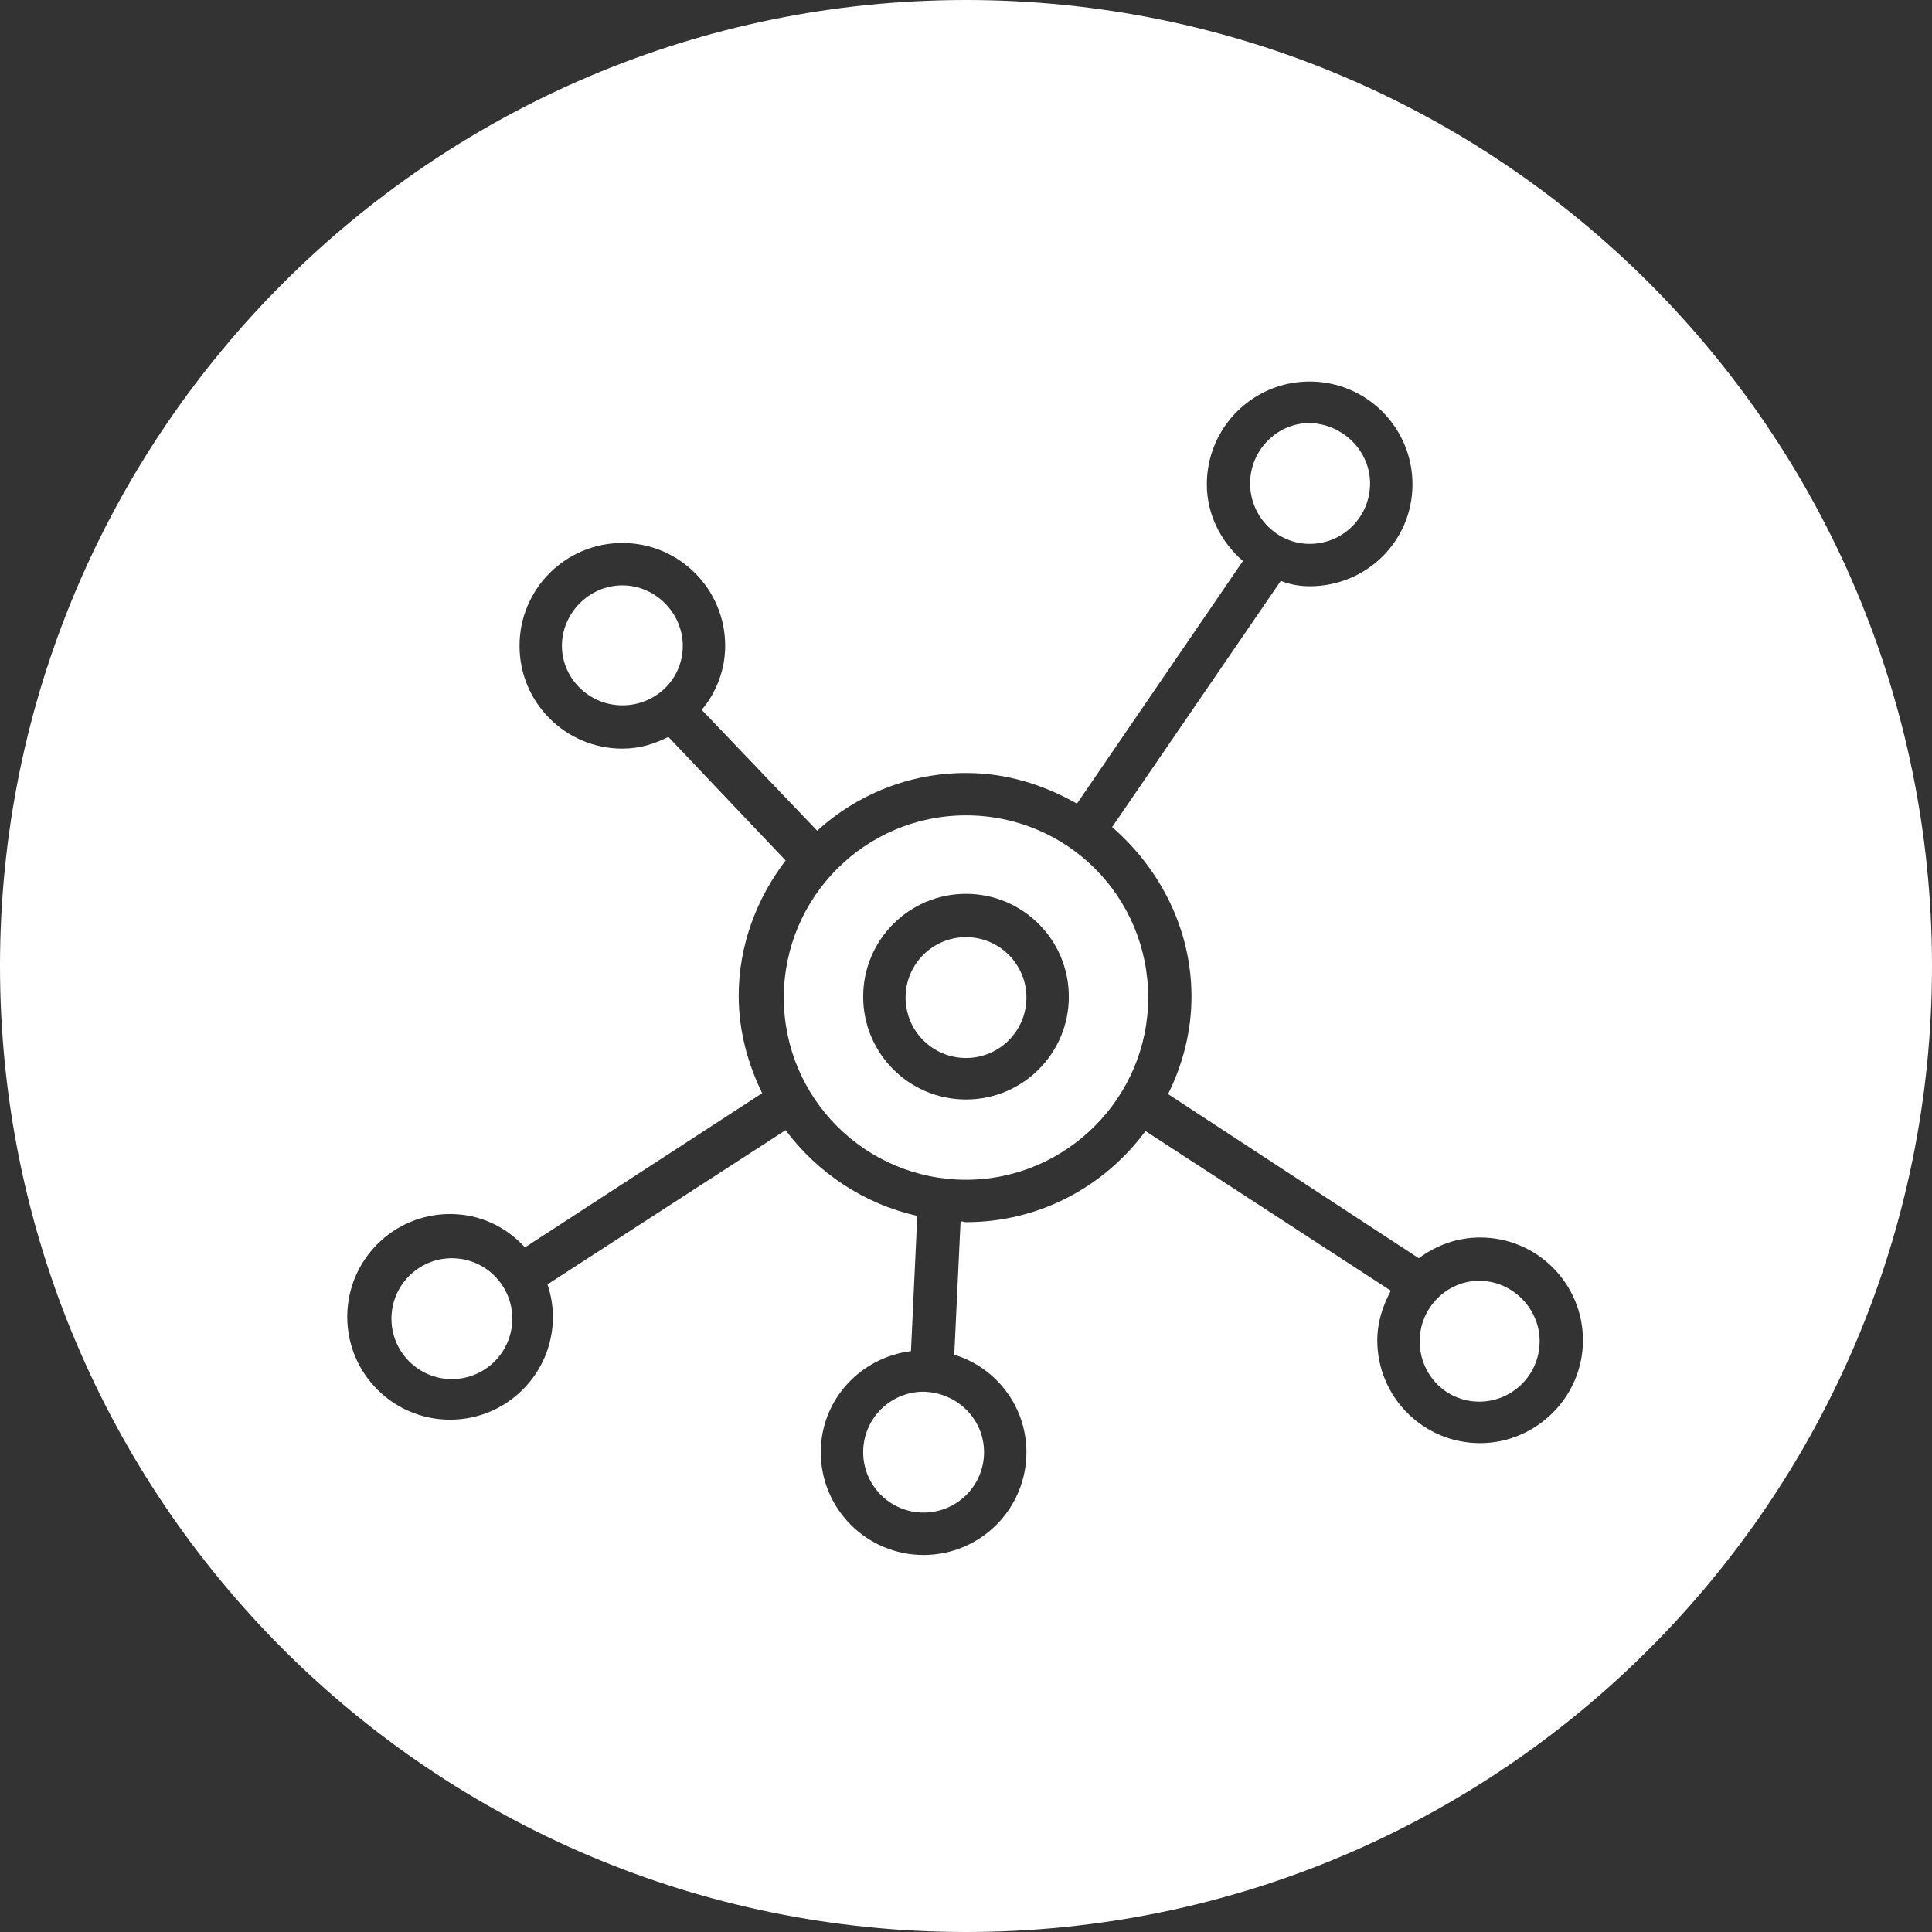 <?xml version="1.0" encoding="utf-8"?>
<!-- Generator: Adobe Illustrator 25.2.1, SVG Export Plug-In . SVG Version: 6.00 Build 0)  -->
<svg version="1.1" id="Layer_1" xmlns="http://www.w3.org/2000/svg" xmlns:xlink="http://www.w3.org/1999/xlink" x="0px" y="0px"
	 viewBox="0 0 214.2 214.2" style="enable-background:new 0 0 214.2 214.2;" xml:space="preserve">
<rect x="0" y="0" width="214.2" height="214.2" fill="#333333" stroke="none"/>
<style type="text/css">
	.st0{fill:#FFFFFF;}
</style>
<path class="st0" d="M107.1,0C48,0,0,48,0,107.1c0,59.2,48,107.1,107.1,107.1c59.2,0,107.1-48,107.1-107.1C214.2,48,166.3,0,107.1,0
	z M164.1,160c-6.3,0-11.4-5.1-11.4-11.4c0-2,0.6-3.8,1.5-5.5L127,125.4c-4.5,6.1-11.7,10.1-19.9,10.1c-0.2,0-0.4-0.1-0.6-0.1
	l-0.7,14.8c4.6,1.4,8,5.7,8,10.8c0,6.3-5.1,11.4-11.4,11.4c-6.3,0-11.4-5.1-11.4-11.4c0-5.8,4.4-10.5,10-11.2l0.7-15
	c-5.9-1.3-11.1-4.8-14.6-9.5l-26.4,17.1c0.4,1.2,0.6,2.4,0.6,3.6c0,6.3-5.1,11.4-11.4,11.4s-11.4-5.1-11.4-11.4s5.1-11.4,11.4-11.4
	c3.3,0,6.2,1.4,8.3,3.7l26.3-17.1c-1.6-3.3-2.6-6.9-2.6-10.8c0-5.6,2-10.8,5.2-15L74.1,81.7C72.5,82.5,70.9,83,69,83
	c-6.3,0-11.4-5.1-11.4-11.4c0-6.3,5.1-11.4,11.4-11.4c6.3,0,11.4,5.1,11.4,11.4c0,2.7-1,5.2-2.6,7.1l12.8,13.4
	c4.4-4,10.2-6.4,16.5-6.4c4.5,0,8.6,1.3,12.3,3.4l18.4-26.9c-2.4-2.1-4-5.1-4-8.5c0-6.3,5.1-11.4,11.4-11.4
	c6.3,0,11.4,5.1,11.4,11.4S151.5,65,145.2,65c-1.1,0-2.2-0.2-3.2-0.6l-18.7,27.3c5.3,4.6,8.8,11.3,8.8,18.8c0,3.9-1,7.6-2.6,10.8
	l27.8,18.2c1.9-1.4,4.2-2.3,6.8-2.3c6.3,0,11.4,5.1,11.4,11.4S170.3,160,164.1,160z"/>
<path class="st0" d="M151.9,53.6c0,3.7-3,6.7-6.7,6.7c-3.6,0-6.6-3-6.6-6.7c0-3.7,3-6.7,6.6-6.7C148.9,47,151.9,50,151.9,53.6z"/>
<path class="st0" d="M75.7,71.6c0,3.7-3,6.6-6.7,6.6s-6.7-3-6.7-6.6s3-6.7,6.7-6.7S75.7,68,75.7,71.6z"/>
<path class="st0" d="M107.1,90.4c-11.2,0-20.2,9.1-20.2,20.2c0,11.2,9.1,20.2,20.2,20.2c11.1,0,20.2-9.1,20.2-20.2
	C127.3,99.4,118.3,90.4,107.1,90.4z M107.1,121.9c-6.3,0-11.4-5.1-11.4-11.4c0-6.3,5.1-11.4,11.4-11.4c6.3,0,11.4,5.1,11.4,11.4
	C118.5,116.8,113.4,121.9,107.1,121.9z"/>
<path class="st0" d="M113.8,110.6c0,3.7-3,6.7-6.7,6.7s-6.7-3-6.7-6.7s3-6.7,6.7-6.7S113.8,106.9,113.8,110.6z"/>
<path class="st0" d="M170.7,148.7c0,3.7-3,6.7-6.7,6.7s-6.6-3-6.6-6.7s3-6.7,6.6-6.7S170.7,145,170.7,148.7z"/>
<path class="st0" d="M109.1,161c0,3.7-3,6.7-6.7,6.7c-3.7,0-6.7-3-6.7-6.7s3-6.7,6.7-6.7C106.2,154.4,109.1,157.4,109.1,161z"/>
<path class="st0" d="M56.8,146.2c0,3.7-3,6.7-6.7,6.7s-6.7-3-6.7-6.7s3-6.7,6.7-6.7S56.8,142.5,56.8,146.2z"/>
</svg>
